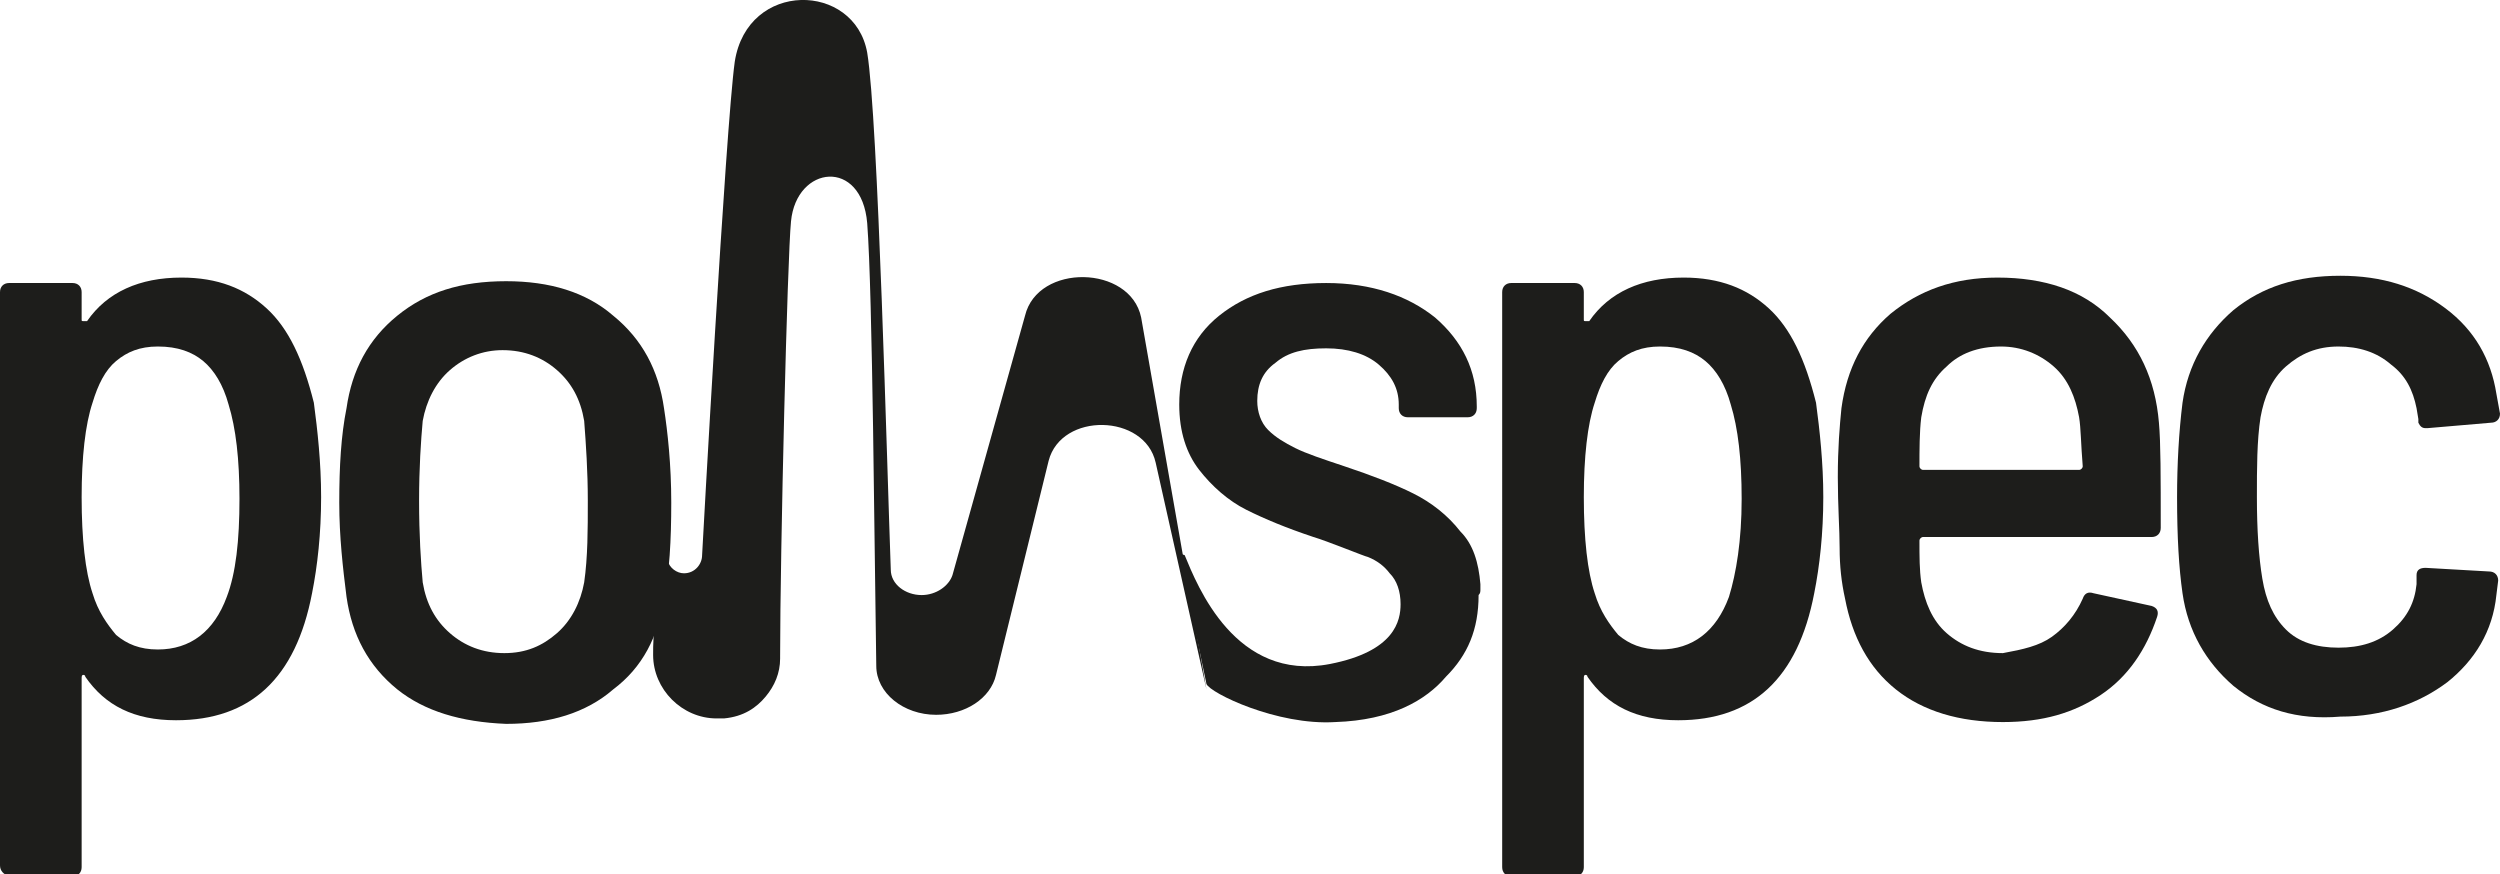 <?xml version="1.0" encoding="UTF-8"?>
<!-- Generator: $$$/GeneralStr/196=Adobe Illustrator 27.6.0, SVG Export Plug-In . SVG Version: 6.00 Build 0)  -->
<svg xmlns="http://www.w3.org/2000/svg" xmlns:xlink="http://www.w3.org/1999/xlink" version="1.1" x="0px" y="0px" width="137.8px" height="48.2px" viewBox="0 0 137.8 48.2" style="enable-background:new 0 0 137.8 48.2;" xml:space="preserve">
<style type="text/css">
	.st0{display:none;}
	.st1{display:inline;}
	.st2{fill:#1D1D1B;}
	.st3{fill-rule:evenodd;clip-rule:evenodd;fill:#1D1D1B;}
	.st4{opacity:0.5;}
	.st5{opacity:0.25;}
	.st6{opacity:0.3;}
	.st7{opacity:0.4;}
	.st8{opacity:0.6;}
	.st9{opacity:0.7;}
	.st10{opacity:0.8;}
	.st11{opacity:0.9;}
</style>
<g id="Livello_2" class="st0">
	<rect x="-207.2" y="-420.1" class="st1" width="660" height="720"></rect>
</g>
<g id="Livello_1">
	<g>
		<path class="st2" d="M100.5,27.4c0,2-0.2,3.8-0.5,5.3c-0.9,4.7-3.4,7-7.5,7c-2.3,0-3.9-0.8-5-2.4c0-0.1-0.1-0.1-0.1-0.1    c-0.1,0-0.1,0.1-0.1,0.2v10.4c0,0.3-0.2,0.5-0.5,0.5h-3.5c-0.3,0-0.5-0.2-0.5-0.5V16.1c0-0.3,0.2-0.5,0.5-0.5h3.5    c0.3,0,0.5,0.2,0.5,0.5v1.5c0,0.1,0,0.1,0.1,0.1c0,0,0.1,0,0.2,0c1.1-1.6,2.9-2.4,5.2-2.4c2,0,3.5,0.6,4.7,1.7    c1.2,1.1,2,2.8,2.6,5.2C100.3,23.7,100.5,25.5,100.5,27.4z M96,27.5c0-2.2-0.2-3.9-0.6-5.2c-0.3-1.1-0.8-1.9-1.4-2.4    c-0.6-0.5-1.4-0.8-2.5-0.8c-1,0-1.7,0.3-2.3,0.8c-0.6,0.5-1,1.3-1.3,2.3c-0.4,1.2-0.6,3-0.6,5.2c0,2.3,0.2,4.1,0.6,5.3    c0.3,1,0.8,1.7,1.3,2.3c0.6,0.5,1.3,0.8,2.3,0.8c1.8,0,3.1-1,3.8-2.9C95.7,31.6,96,29.8,96,27.5z"></path>
		<path class="st2" d="M17.7,27.4c0,2-0.2,3.8-0.5,5.3c-0.9,4.7-3.4,7-7.5,7c-2.3,0-3.9-0.8-5-2.4c0-0.1-0.1-0.1-0.1-0.1    c-0.1,0-0.1,0.1-0.1,0.2v10.4c0,0.3-0.2,0.5-0.5,0.5H0.5C0.2,48.2,0,48,0,47.7V16.1c0-0.3,0.2-0.5,0.5-0.5H4    c0.3,0,0.5,0.2,0.5,0.5v1.5c0,0.1,0,0.1,0.1,0.1c0,0,0.1,0,0.2,0c1.1-1.6,2.9-2.4,5.2-2.4c2,0,3.5,0.6,4.7,1.7    c1.2,1.1,2,2.8,2.6,5.2C17.5,23.7,17.7,25.5,17.7,27.4z M13.2,27.5c0-2.2-0.2-3.9-0.6-5.2c-0.3-1.1-0.8-1.9-1.4-2.4    c-0.6-0.5-1.4-0.8-2.5-0.8c-1,0-1.7,0.3-2.3,0.8c-0.6,0.5-1,1.3-1.3,2.3c-0.4,1.2-0.6,3-0.6,5.2c0,2.3,0.2,4.1,0.6,5.3    c0.3,1,0.8,1.7,1.3,2.3c0.6,0.5,1.3,0.8,2.3,0.8c1.8,0,3.1-1,3.8-2.9C13,31.6,13.2,29.8,13.2,27.5z"></path>
		<path class="st2" d="M113.1,35.1c0.7-0.5,1.3-1.2,1.7-2.1c0.1-0.3,0.3-0.4,0.6-0.3l3.2,0.7c0.3,0.1,0.4,0.3,0.3,0.6    c-0.6,1.8-1.6,3.3-3.1,4.3c-1.5,1-3.2,1.5-5.4,1.5c-2.4,0-4.4-0.6-5.9-1.8c-1.5-1.2-2.4-2.9-2.8-5c-0.2-0.9-0.3-1.8-0.3-2.8    c0-1-0.1-2.3-0.1-3.9c0-1.6,0.1-2.8,0.2-3.8c0.3-2.2,1.2-3.9,2.7-5.2c1.6-1.3,3.5-2,5.9-2c2.6,0,4.7,0.7,6.2,2.2    c1.6,1.5,2.5,3.4,2.7,5.8c0.1,1.1,0.1,3,0.1,5.8c0,0.3-0.2,0.5-0.5,0.5H106c-0.1,0-0.2,0.1-0.2,0.2c0,0.9,0,1.6,0.1,2.3    c0.2,1.1,0.6,2.1,1.4,2.8c0.8,0.7,1.8,1.1,3.1,1.1C111.5,35.8,112.4,35.6,113.1,35.1z M107.3,20.2c-0.8,0.7-1.2,1.6-1.4,2.8    c-0.1,0.8-0.1,1.8-0.1,2.7c0,0.1,0.1,0.2,0.2,0.2h8.6c0.1,0,0.2-0.1,0.2-0.2c-0.1-1.2-0.1-2.1-0.2-2.7c-0.2-1.1-0.6-2.1-1.4-2.8    c-0.8-0.7-1.8-1.1-2.9-1.1C109,19.1,108,19.5,107.3,20.2z"></path>
		<path class="st2" d="M123.1,37.8c-1.5-1.3-2.5-3-2.8-5.1c-0.2-1.4-0.3-3.1-0.3-5.3c0-1.8,0.1-3.6,0.3-5.2c0.3-2.1,1.3-3.8,2.8-5.1    c1.6-1.3,3.5-1.9,5.9-1.9c2.3,0,4.2,0.6,5.8,1.8s2.5,2.8,2.8,4.7l0.2,1.1c0,0.3-0.2,0.5-0.5,0.5l-3.5,0.3h-0.1    c-0.2,0-0.3-0.1-0.4-0.3l0-0.2l-0.1-0.6c-0.2-1-0.6-1.8-1.4-2.4c-0.8-0.7-1.8-1-2.9-1c-1.2,0-2.1,0.4-2.9,1.1    c-0.8,0.7-1.2,1.7-1.4,2.8c-0.2,1.3-0.2,2.8-0.2,4.4c0,1.8,0.1,3.3,0.3,4.5c0.2,1.2,0.6,2.1,1.3,2.8c0.7,0.7,1.7,1,2.9,1    c1.2,0,2.2-0.3,3-1c0.8-0.7,1.2-1.5,1.3-2.5l0-0.5c0-0.3,0.2-0.4,0.5-0.4l3.5,0.2c0.3,0,0.5,0.2,0.5,0.5l-0.1,0.8    c-0.2,2-1.2,3.6-2.7,4.8c-1.6,1.2-3.6,1.9-5.9,1.9C126.6,39.7,124.7,39.1,123.1,37.8z"></path>
		<path class="st2" d="M81.6,32.5c0-0.2,0-0.3,0-0.3l0,0c-0.1-1.2-0.4-2.2-1.1-2.9c-0.7-0.9-1.6-1.6-2.6-2.1c-1-0.5-2.3-1-3.8-1.5    c-1.2-0.4-2.1-0.7-2.7-1c-0.6-0.3-1.1-0.6-1.5-1c-0.4-0.4-0.6-1-0.6-1.6c0-0.9,0.3-1.6,1-2.1c0.7-0.6,1.6-0.8,2.8-0.8    c1.2,0,2.2,0.3,2.9,0.9c0.7,0.6,1.1,1.3,1.1,2.2v0.2c0,0.3,0.2,0.5,0.5,0.5h3.3c0.3,0,0.5-0.2,0.5-0.5v-0.1c0-2-0.8-3.6-2.3-4.9    c-1.5-1.2-3.5-1.9-6-1.9c-2.5,0-4.4,0.6-5.9,1.8c-1.5,1.2-2.2,2.9-2.2,4.9c0,1.5,0.4,2.7,1.1,3.6c0.7,0.9,1.6,1.7,2.6,2.2    c1,0.5,2.2,1,3.7,1.5c0.7,0.2,2.9,1.1,3,1.1c0.5,0.2,0.9,0.5,1.2,0.9c0.4,0.4,0.6,1,0.6,1.7c0,0.9-0.3,2.6-3.9,3.3    c-5.2,1-7.3-4.3-8-6L65,30.5l1.5,7.2c0.2,0.5,3.9,2.3,7.1,2.1c3.1-0.1,5-1.2,6.1-2.5c1.2-1.2,1.8-2.6,1.8-4.5    C81.6,32.7,81.6,32.6,81.6,32.5z"></path>
		<path class="st2" d="M62.9,17.5c-0.6-2.9-5.7-3-6.4-0.1l-4,14.3c-0.2,0.6-0.9,1.1-1.7,1.1h0c-0.9,0-1.7-0.6-1.7-1.4    C48.9,26,48.4,6.5,47.8,2.9c-0.7-3.9-6.6-4-7.3,0.5C40,7,38.7,30.5,38.7,30.6c0,0.5-0.4,1-1,1c-0.4,0-0.8-0.3-0.9-0.7    c-0.2,1-0.6,3.3-0.6,3.3C36,34.6,36,35.6,36,36.1c0,1.9,1.6,3.5,3.5,3.5c0,0,0,0,0,0c0,0,0,0,0,0c0.1,0,0.3,0,0.4,0    c1.1-0.1,1.8-0.6,2.3-1.2c0.5-0.6,0.8-1.3,0.8-2.1c0,0,0-0.1,0-0.1c0-5.8,0.4-22,0.6-24c0.3-3.1,3.9-3.5,4.2,0.1    c0.3,3.9,0.4,18.3,0.5,24.4c0,1.5,1.5,2.7,3.3,2.7c1.6,0,3-0.9,3.3-2.2l2.9-11.8c0.7-2.7,5.3-2.6,5.9,0.1l2.8,12.5L62.9,17.5z"></path>
		<path class="st2" d="M21.9,38c-1.6-1.3-2.5-3-2.8-5.1c-0.2-1.6-0.4-3.3-0.4-5.2c0-2,0.1-3.7,0.4-5.2c0.3-2.1,1.2-3.8,2.8-5.1    c1.6-1.3,3.5-1.9,6-1.9c2.4,0,4.4,0.6,5.9,1.9c1.6,1.3,2.5,3,2.8,5.1c0.2,1.3,0.4,3.1,0.4,5.2s-0.1,3.9-0.4,5.2    c-0.3,2.2-1.2,3.9-2.8,5.1c-1.5,1.3-3.5,1.9-5.9,1.9C25.4,39.8,23.4,39.2,21.9,38z M30.7,34.9c0.8-0.7,1.3-1.7,1.5-2.8    c0.2-1.4,0.2-2.9,0.2-4.5c0-1.6-0.1-3.1-0.2-4.4c-0.2-1.2-0.7-2.1-1.5-2.8c-0.8-0.7-1.8-1.1-3-1.1c-1.1,0-2.1,0.4-2.9,1.1    c-0.8,0.7-1.3,1.7-1.5,2.8c-0.1,1.1-0.2,2.6-0.2,4.4c0,1.9,0.1,3.4,0.2,4.5c0.2,1.2,0.7,2.1,1.5,2.8s1.8,1.1,3,1.1    C29,36,29.9,35.6,30.7,34.9z"></path>
	</g>
</g>
</svg>
